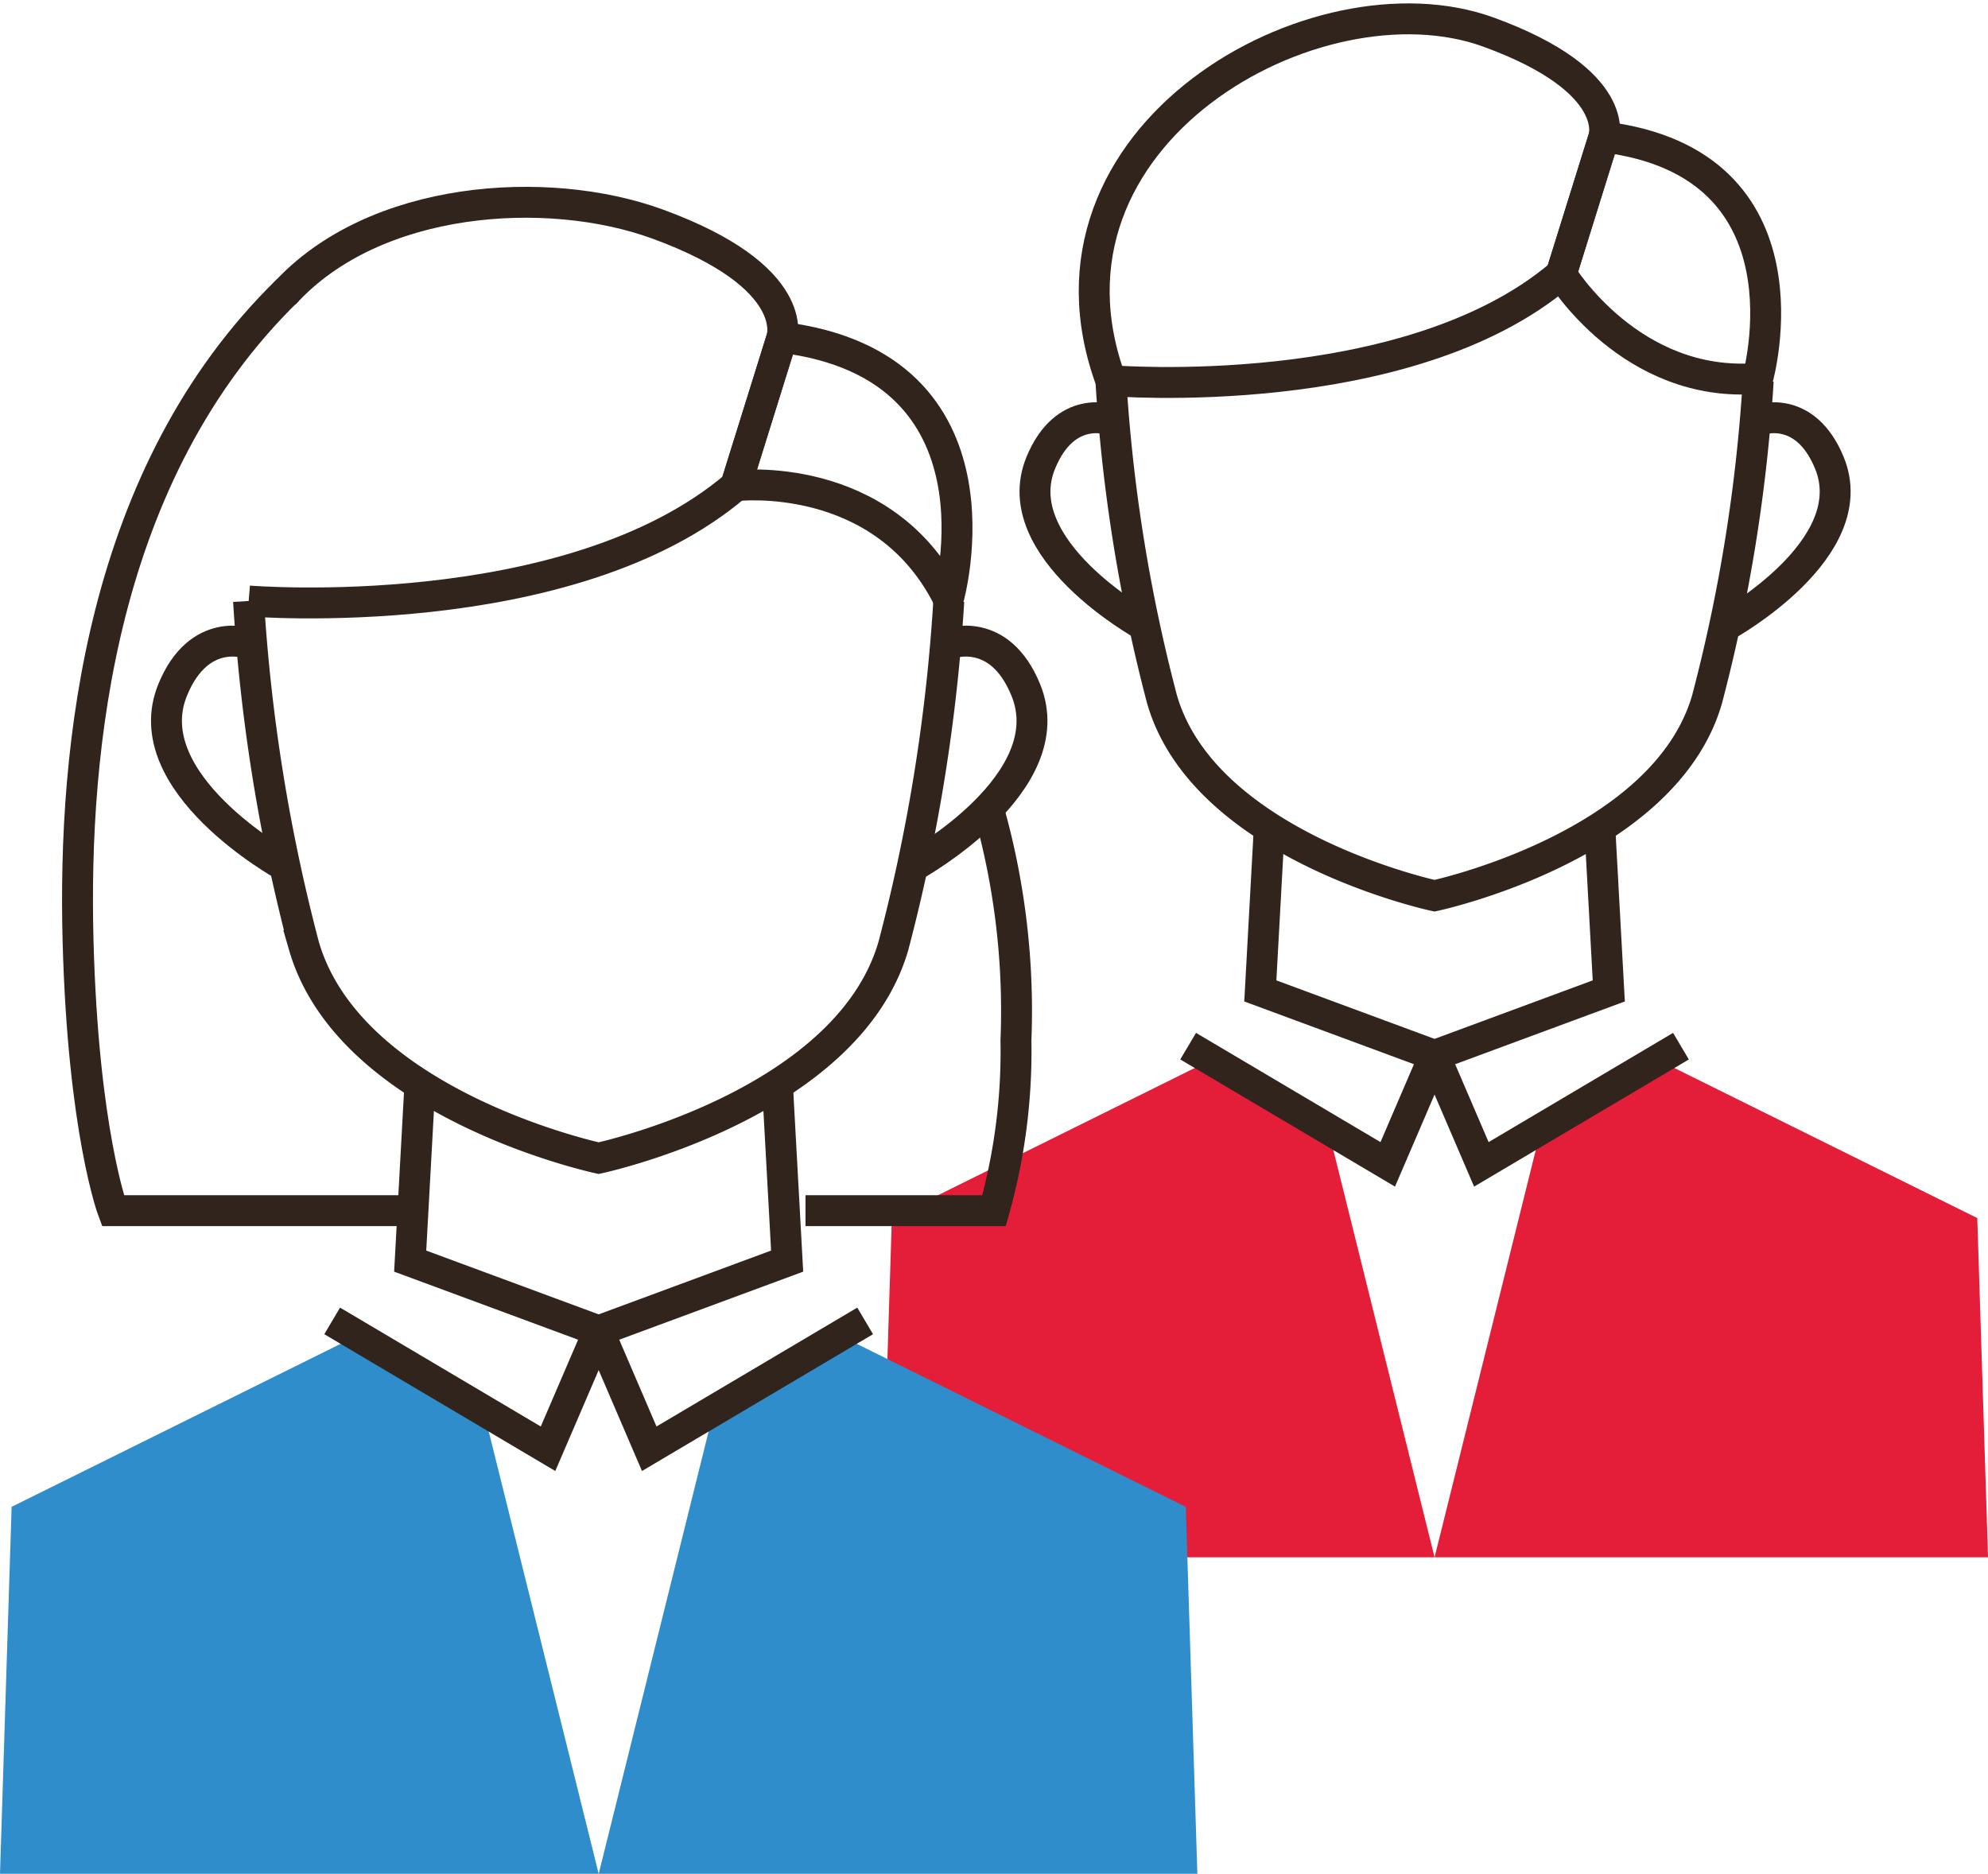 <svg xmlns="http://www.w3.org/2000/svg" width="64.324" height="60.638" viewBox="0 0 64.324 60.638">
  <g id="Group_1064" data-name="Group 1064" transform="translate(-946 -786.392)">
    <g id="_03-management" data-name="03-management" transform="translate(946 787)">
      <g id="Group_1063" data-name="Group 1063" transform="translate(0 0)">
        <g id="Group_1061" data-name="Group 1061" transform="translate(28.509)">
          <path id="Path_619" data-name="Path 619" d="M3644.527,1114.365l3.444,13.858h-17.907l.347-10.978,10.334-5.121Z" transform="translate(-3630.063 -1078.435)" fill="#e41e38"/>
          <path id="Path_620" data-name="Path 620" d="M3649.458,1031.711s9.6.789,14.571-3.45l1.373-4.4s.64-1.839-3.723-3.429C3656.127,1018.407,3646.543,1023.763,3649.458,1031.711Z" transform="translate(-3642.023 -1020)" fill="none" stroke="#30241c" stroke-miterlimit="10" stroke-width="1"/>
          <path id="Path_621" data-name="Path 621" d="M3690.237,1034.893s2.252,3.709,6.358,3.378c0,0,1.971-6.955-4.975-7.815Z" transform="translate(-3668.232 -1026.632)" fill="none" stroke="#30241c" stroke-miterlimit="10" stroke-width="1"/>
          <path id="Path_622" data-name="Path 622" d="M3671.339,1052.023a53.127,53.127,0,0,1-1.655,10.31c-1.373,4.769-8.818,6.358-8.818,6.358s-7.445-1.59-8.818-6.358a53.116,53.116,0,0,1-1.654-10.31" transform="translate(-3642.959 -1040.312)" fill="none" stroke="#30241c" stroke-miterlimit="10" stroke-width="1"/>
          <path id="Path_623" data-name="Path 623" d="M3646.135,1055.373s-1.475-.542-2.269,1.391c-1.143,2.781,3.33,5.254,3.33,5.254" transform="translate(-3638.7 -1042.393)" fill="none" stroke="#30241c" stroke-miterlimit="10" stroke-width="1"/>
          <path id="Path_624" data-name="Path 624" d="M3705.923,1055.373s1.475-.542,2.269,1.391c1.143,2.781-3.329,5.254-3.329,5.254" transform="translate(-3677.509 -1042.393)" fill="none" stroke="#30241c" stroke-miterlimit="10" stroke-width="1"/>
          <path id="Path_625" data-name="Path 625" d="M3659.855,1091.581l-.29,5.282,5.638,2.086-1.515,3.527-6.458-3.825" transform="translate(-3647.295 -1065.404)" fill="none" stroke="#30241c" stroke-miterlimit="10" stroke-width="1"/>
          <path id="Path_626" data-name="Path 626" d="M3682.475,1114.365l-3.443,13.858h17.908l-.348-10.978-10.335-5.121Z" transform="translate(-3661.124 -1078.435)" fill="#e41e38"/>
          <path id="Path_627" data-name="Path 627" d="M3684.379,1091.581l.29,5.282-5.638,2.086,1.515,3.527,6.458-3.825" transform="translate(-3661.124 -1065.404)" fill="none" stroke="#30241c" stroke-miterlimit="10" stroke-width="1"/>
        </g>
        <g id="Group_1062" data-name="Group 1062" transform="translate(0 5.938)">
          <path id="Path_628" data-name="Path 628" d="M3567.751,1138.955l3.725,14.991h-19.371l.376-11.875,11.179-5.539Z" transform="translate(-3552.105 -1099.854)" fill="#2e8dca"/>
          <path id="Path_629" data-name="Path 629" d="M3574.1,1049.14s10.388.854,15.761-3.731l1.485-4.763s.691-1.989-4.028-3.709c-3.547-1.292-9.165-.938-12.071,2.273" transform="translate(-3566.054 -1036.237)" fill="none" stroke="#30241c" stroke-miterlimit="10" stroke-width="1"/>
          <path id="Path_630" data-name="Path 630" d="M3617.2,1052.992s4.764-.573,6.878,3.654c0,0,2.132-7.522-5.381-8.454Z" transform="translate(-3593.392 -1043.82)" fill="none" stroke="#30241c" stroke-miterlimit="10" stroke-width="1"/>
          <path id="Path_631" data-name="Path 631" d="M3596.753,1071.521a57.5,57.5,0,0,1-1.79,11.153c-1.485,5.158-9.538,6.877-9.538,6.877s-8.053-1.719-9.539-6.877a57.485,57.485,0,0,1-1.79-11.153" transform="translate(-3566.054 -1058.618)" fill="none" stroke="#30241c" stroke-miterlimit="10" stroke-width="1"/>
          <path id="Path_632" data-name="Path 632" d="M3569.49,1075.145s-1.6-.586-2.454,1.5c-1.235,3.009,3.6,5.684,3.6,5.684" transform="translate(-3561.448 -1060.868)" fill="none" stroke="#30241c" stroke-miterlimit="10" stroke-width="1"/>
          <path id="Path_633" data-name="Path 633" d="M3634.161,1075.145s1.6-.586,2.454,1.5c1.236,3.009-3.6,5.684-3.6,5.684" transform="translate(-3603.426 -1060.868)" fill="none" stroke="#30241c" stroke-miterlimit="10" stroke-width="1"/>
          <path id="Path_634" data-name="Path 634" d="M3584.332,1114.312l-.314,5.713,6.1,2.257-1.64,3.815-6.984-4.137" transform="translate(-3570.746 -1085.76)" fill="none" stroke="#30241c" stroke-miterlimit="10" stroke-width="1"/>
          <path id="Path_635" data-name="Path 635" d="M3608.8,1138.955l-3.724,14.991h19.37l-.375-11.875-11.179-5.539Z" transform="translate(-3585.704 -1099.854)" fill="#2e8dca"/>
          <path id="Path_636" data-name="Path 636" d="M3610.859,1114.312l.314,5.713-6.1,2.257,1.638,3.815,6.986-4.137" transform="translate(-3585.704 -1085.76)" fill="none" stroke="#30241c" stroke-miterlimit="10" stroke-width="1"/>
          <path id="Path_637" data-name="Path 637" d="M3569.818,1073.792h-9.708s-.968-2.578-1.129-8.758.708-15.113,6.792-21.036" transform="translate(-3556.456 -1041.16)" fill="none" stroke="#30241c" stroke-miterlimit="10" stroke-width="1"/>
          <path id="Path_638" data-name="Path 638" d="M3623.375,1103.162h6.1a19.01,19.01,0,0,0,.709-5.506,23.953,23.953,0,0,0-.851-7.355" transform="translate(-3597.312 -1070.53)" fill="none" stroke="#30241c" stroke-miterlimit="10" stroke-width="1"/>
        </g>
      </g>
    </g>
  </g>
</svg>
